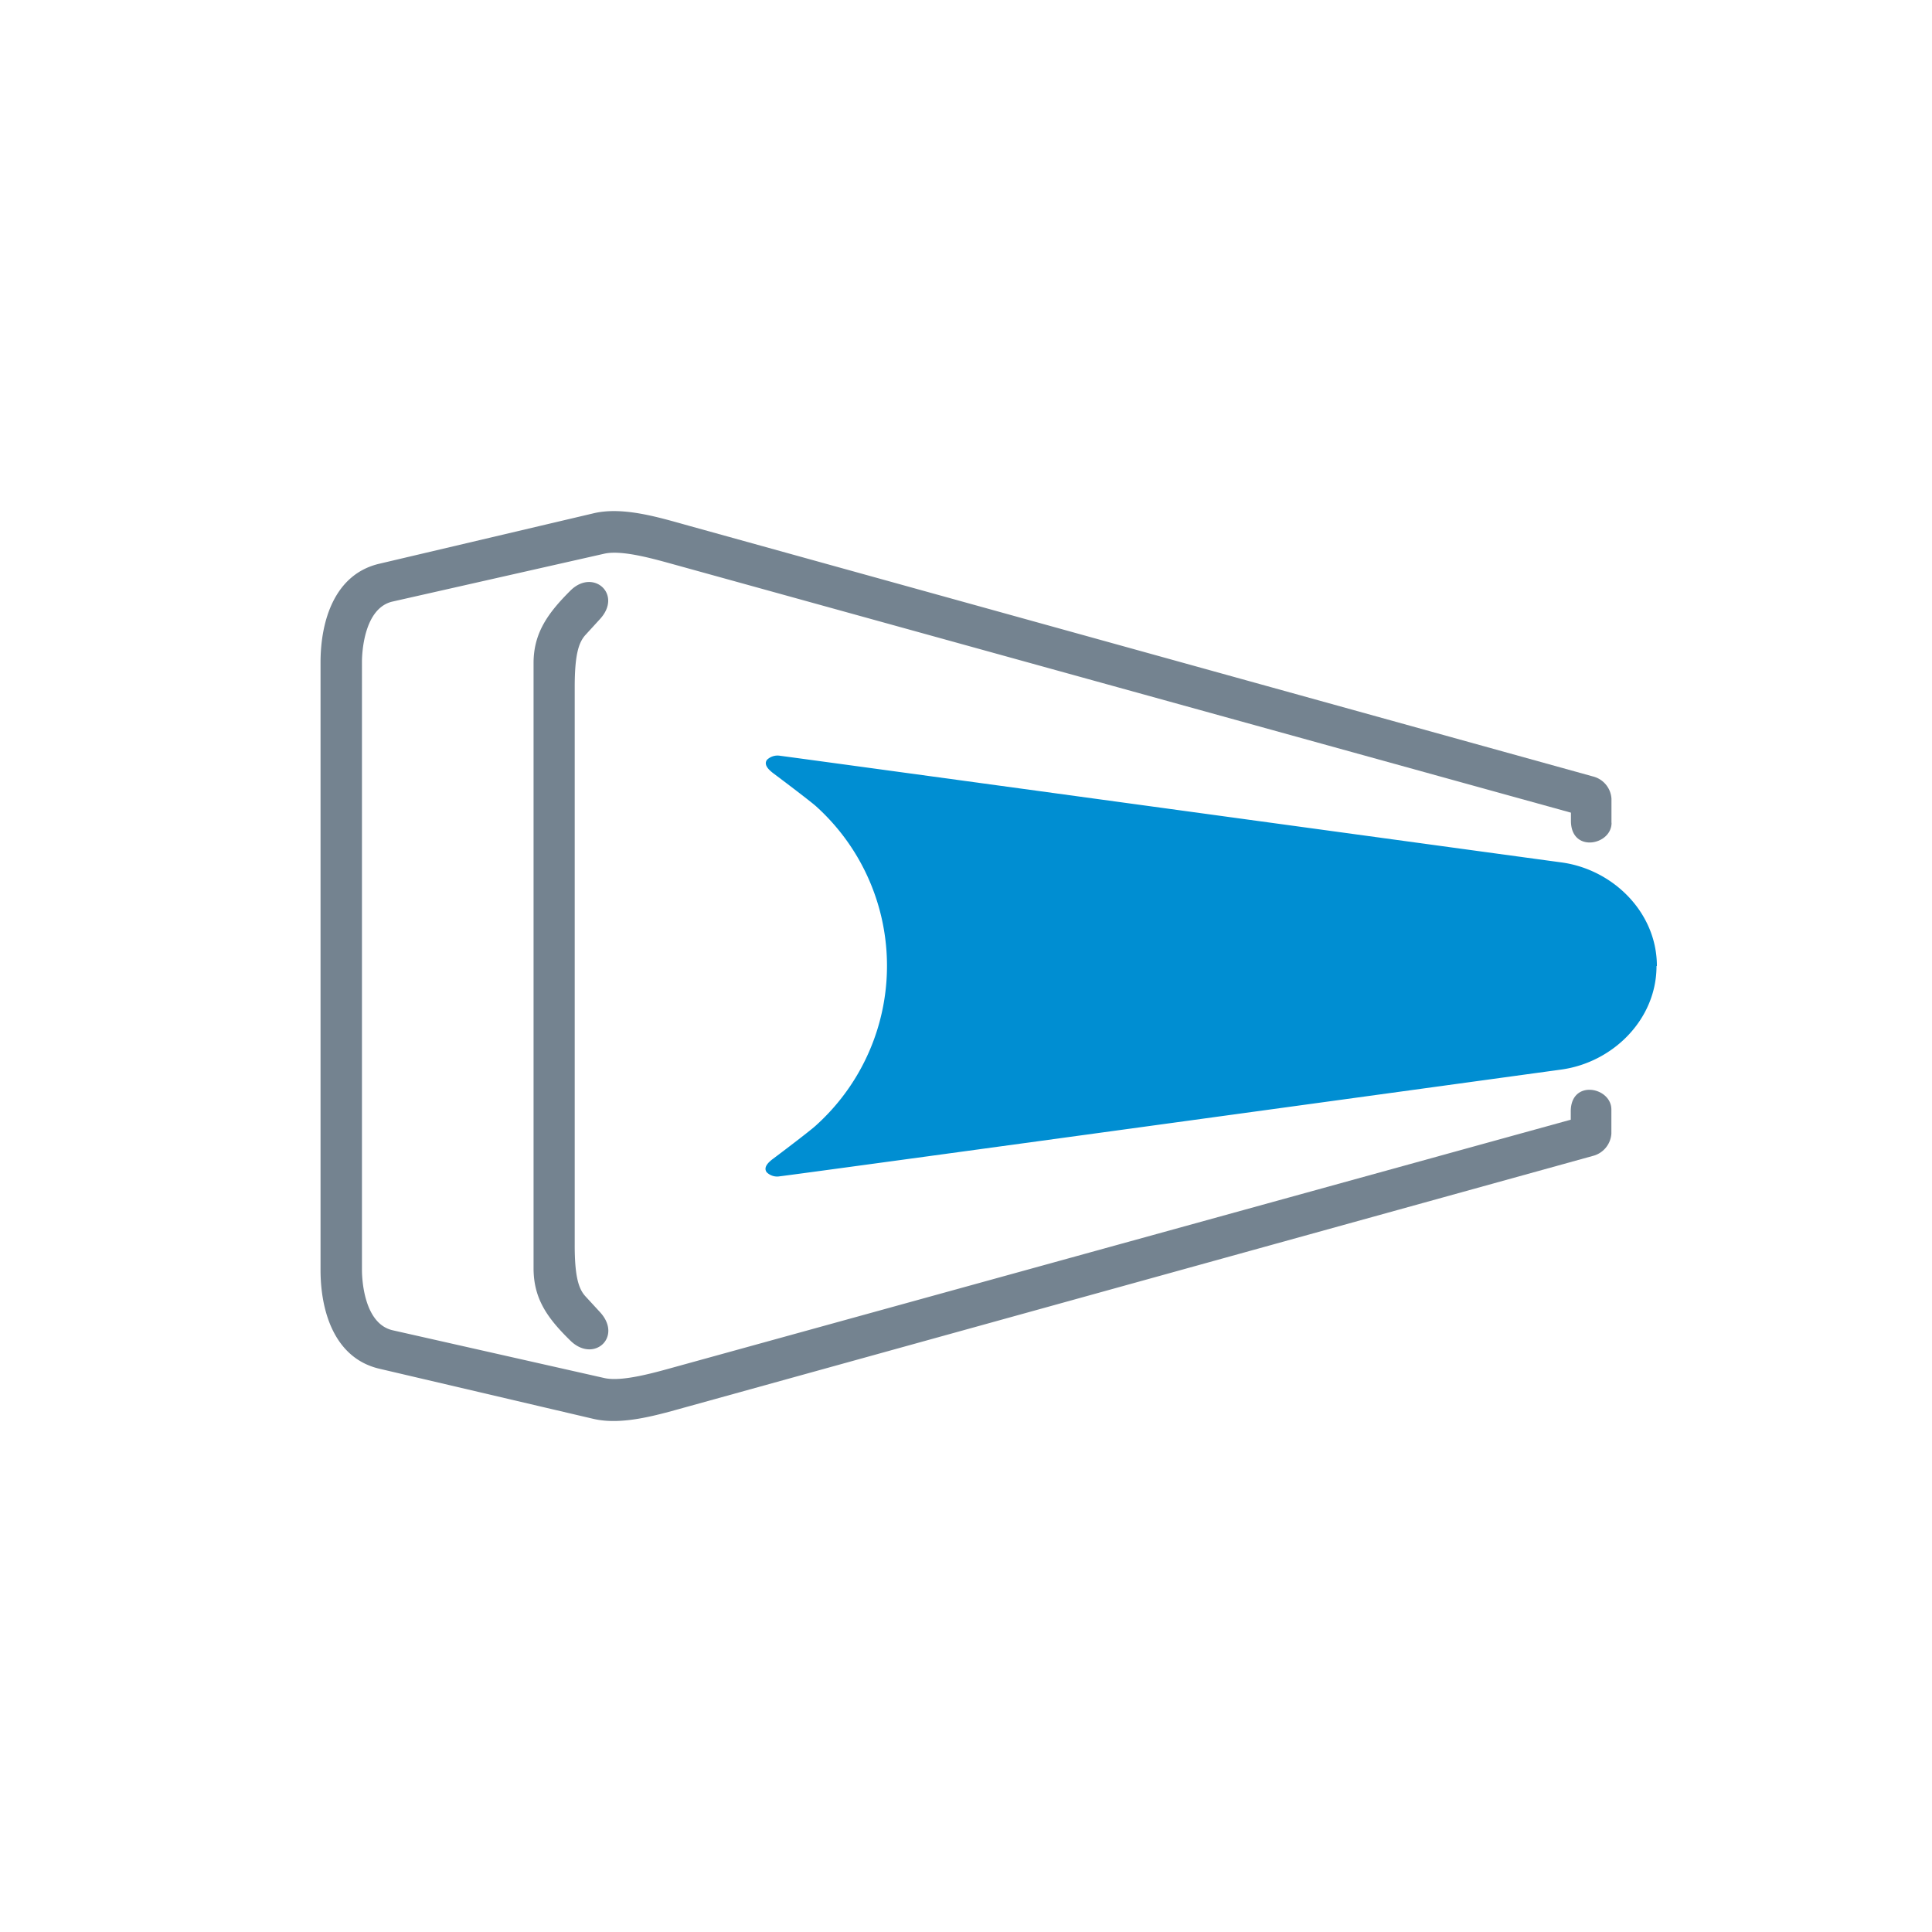 <svg xmlns="http://www.w3.org/2000/svg" viewBox="0 0 213.13 213.13"><defs><style>.cls-1{fill:#fff;}.cls-2{fill:#748390;}.cls-3{fill:#008ed2;}</style></defs><g id="Capa_2" data-name="Capa 2"><g id="Capa_1-2" data-name="Capa 1"><rect class="cls-1" width="213.13" height="213.13"></rect><path class="cls-2" d="M177.77,90.77V88.11a2.7,2.7,0,0,0-2.06-2.46L76,58c-3.21-.89-7.22-2.15-10.5-1.38L41.84,62.19c-4.92,1.15-6.48,6.27-6.48,10.9v67c0,4.62,1.56,9.74,6.48,10.9l23.61,5.53c3.28.77,7.3-.49,10.5-1.37l99.75-27.63a2.72,2.72,0,0,0,2.06-2.46v-2.66c0-2.51-4.54-3.38-4.48.28v.84L74.57,150.77c-2.25.62-5.93,1.7-7.9,1.25l-23.35-5.27c-3.16-.72-3.39-5.61-3.39-6.65V73c0-1,.23-5.93,3.38-6.64l23.36-5.28c2-.45,5.64.63,7.9,1.25L173.3,89.65v.83c-.06,3.66,4.49,2.79,4.48.29M63.4,137.32V75.81c0-3.47.4-4.9,1.18-5.76l1.61-1.76c2.52-2.75-.77-5.62-3.26-3.14s-4.07,4.68-4.07,8v66.75c0,3.36,1.51,5.5,4.07,8s5.78-.39,3.27-3.14l-1.62-1.76c-.78-.85-1.19-2.28-1.18-5.76"></path><path class="cls-3" d="M182.78,106.56h0c0-5.89-4.82-10.64-10.51-11.42-2-.26-85.77-11.73-86.18-11.76a1.67,1.67,0,0,0-1.48.44c-.42.58.29,1.17.69,1.48,1.07.8,4.27,3.22,4.76,3.68a23.7,23.7,0,0,1,0,35.13c-.5.49-3.72,2.93-4.79,3.73-.41.31-1.12.9-.69,1.48a1.64,1.64,0,0,0,1.47.44c.41,0,84.23-11.5,86.18-11.77,5.69-.78,10.51-5.52,10.51-11.42h0Z"></path></g></g></svg>